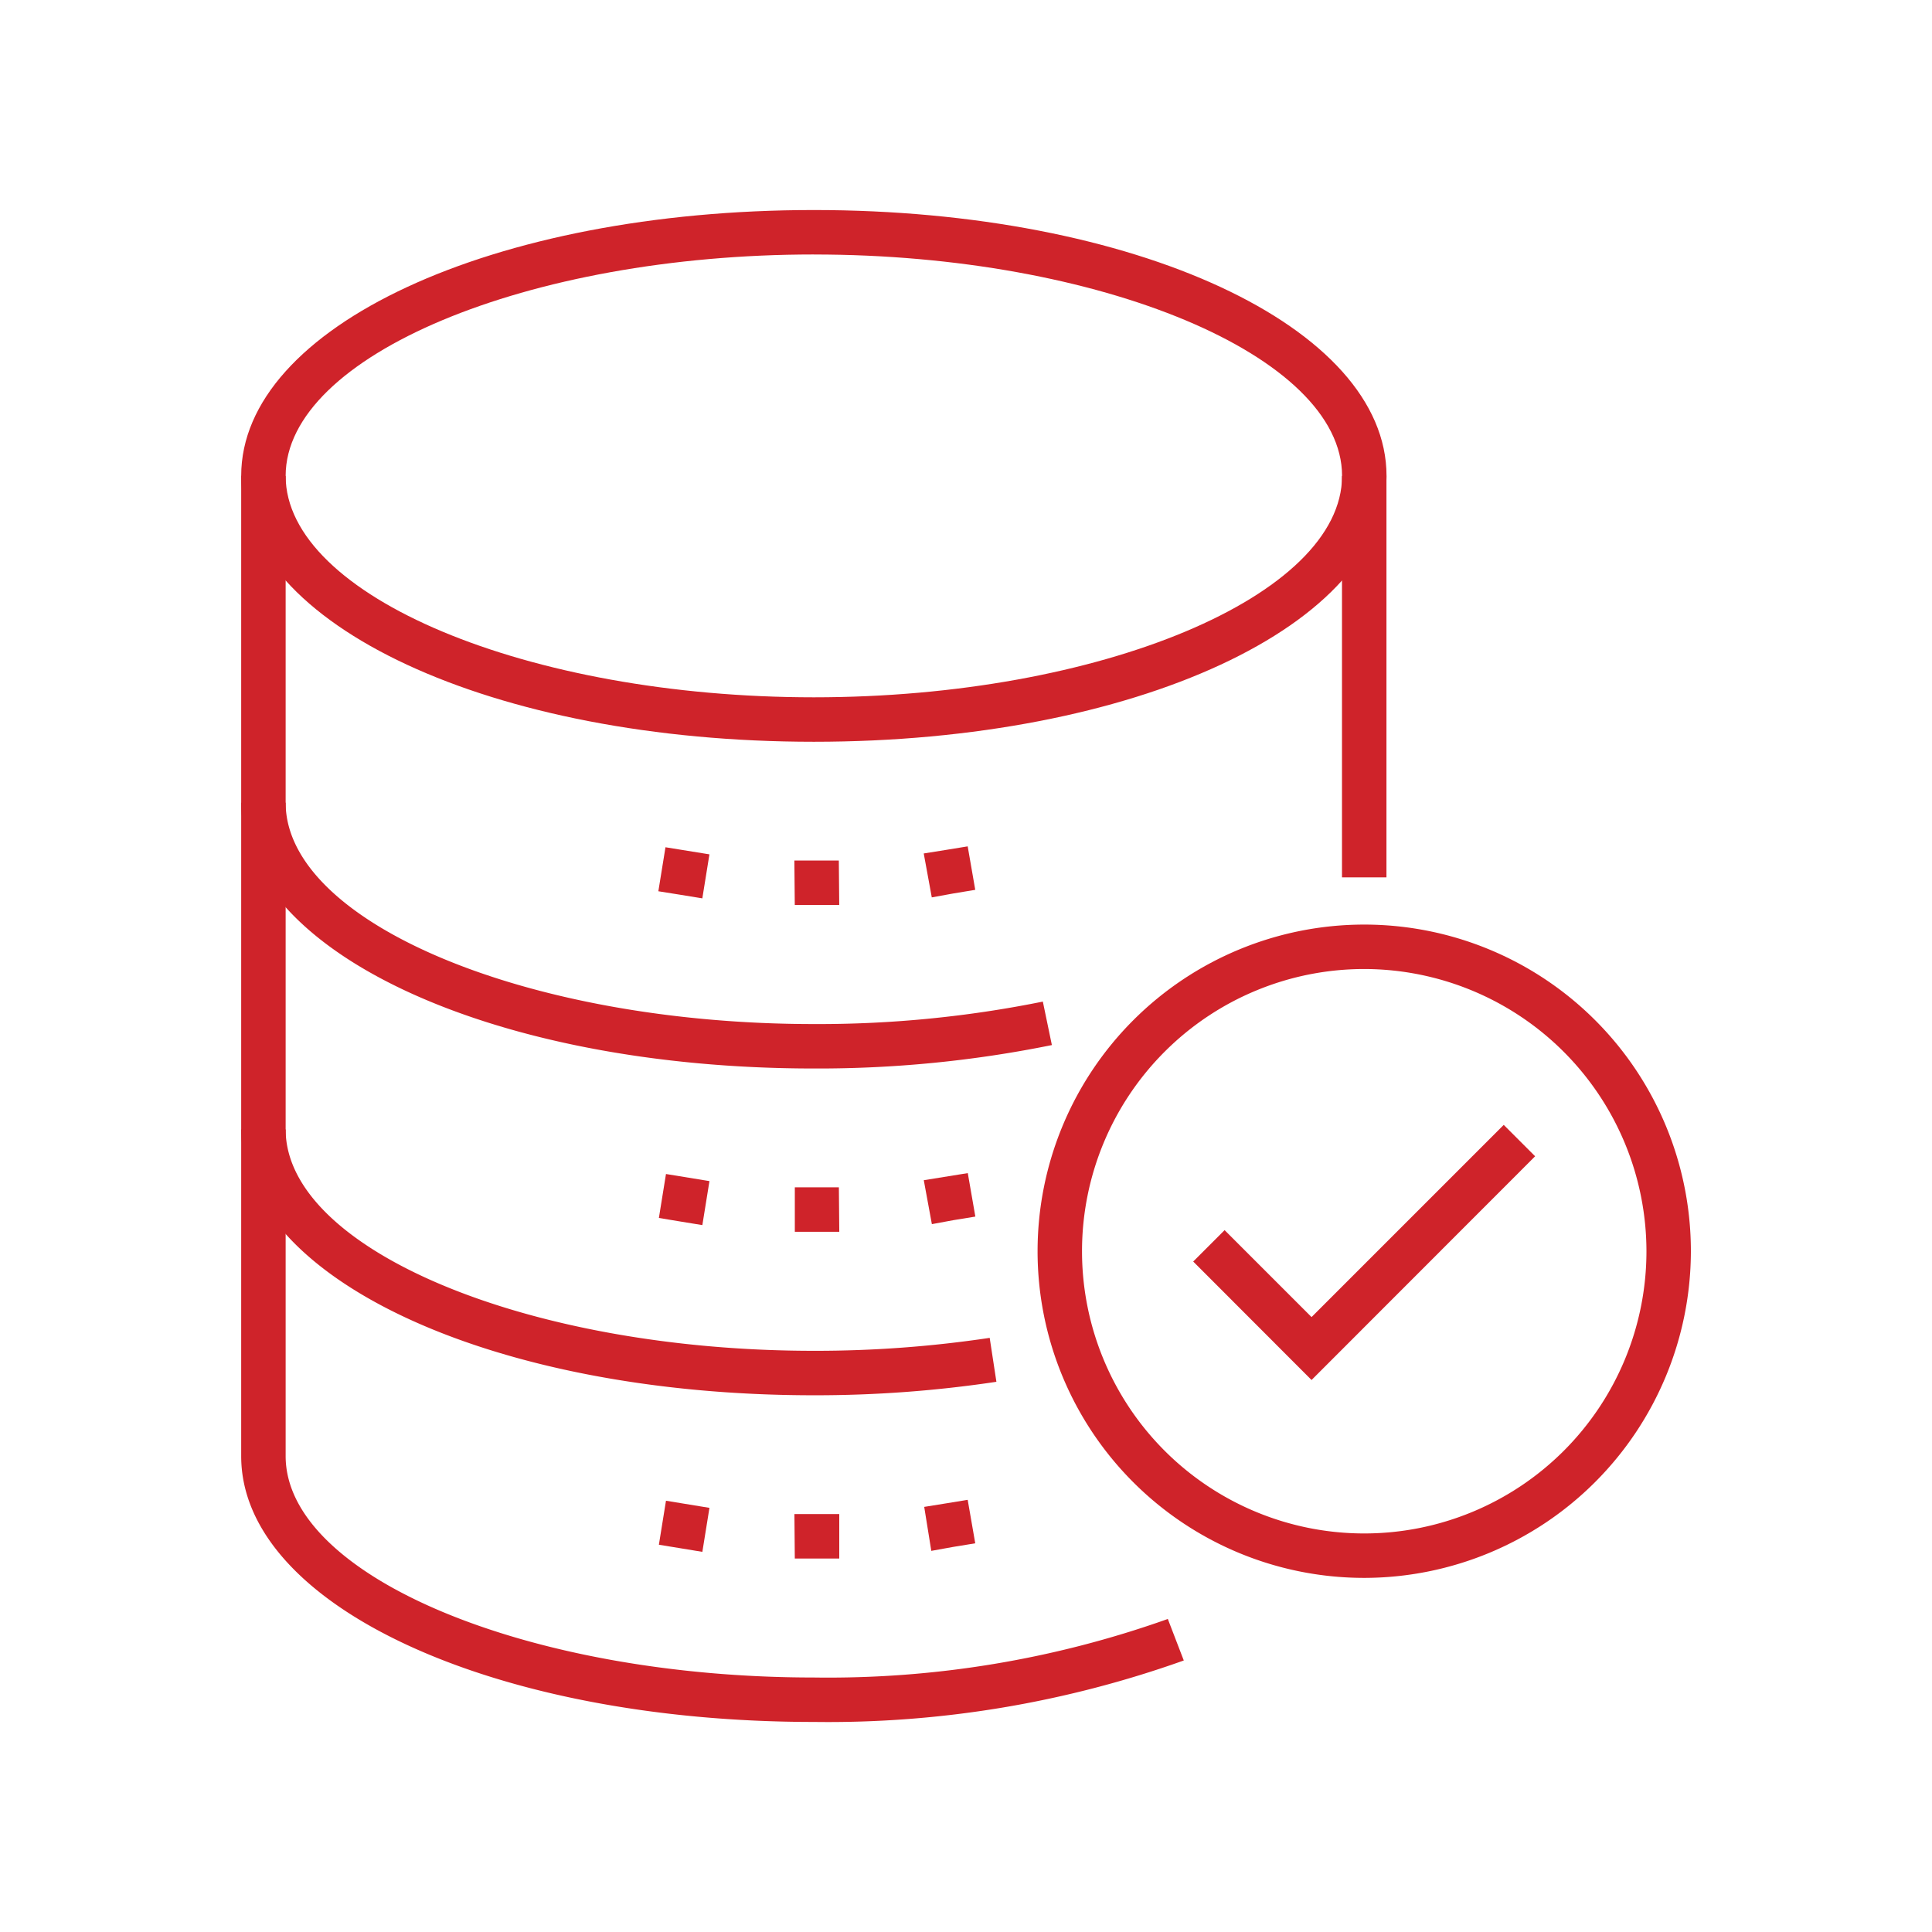 <?xml version="1.0" encoding="utf-8"?>
<svg xmlns="http://www.w3.org/2000/svg" width="80" height="80" viewBox="0 0 80 80">
  <g id="ic-data-backup-solutions" transform="translate(-1540.016 -2211.303)">
    <g id="Group_716-inner" data-name="Group 716-inner" transform="translate(1295.017 1907.565)">
      <g id="Group_635" data-name="Group 635" transform="translate(254.983 312.435)">
        <g id="Group_631" data-name="Group 631">
          <g id="Group_627" data-name="Group 627">
            <g id="Group_626" data-name="Group 626">
              <g id="Group_623" data-name="Group 623">
                <path id="Path_1290" data-name="Path 1290" d="M278.7,334.453c-13.3,0-23.714-4.834-23.714-11.009S265.4,312.435,278.7,312.435s23.712,4.837,23.712,11.009S291.994,334.453,278.7,334.453Zm0-20.178c-11.856,0-21.873,4.2-21.873,9.168s10.017,9.169,21.873,9.169,21.871-4.2,21.871-9.169S290.553,314.276,278.7,314.276Z" transform="translate(-254.983 -312.435)" fill="#cf232a"/>
              </g>
              <g id="Group_624" data-name="Group 624" transform="translate(0 11.009)">
                <path id="Path_1291" data-name="Path 1291" d="M278.7,370.012c-13.3,0-23.714-4.835-23.714-11.007V318.416h1.841v40.589c0,4.968,10.017,9.167,21.873,9.167a41.925,41.925,0,0,0,14.656-2.424l.661,1.719A43.786,43.786,0,0,1,278.7,370.012Z" transform="translate(-254.983 -318.416)" fill="#cf232a"/>
              </g>
              <g id="Group_625" data-name="Group 625" transform="translate(45.585 11.009)">
                <rect id="Rectangle_48" data-name="Rectangle 48" width="1.841" height="16.624" fill="#cf232a"/>
              </g>
            </g>
          </g>
          <g id="Group_628" data-name="Group 628" transform="translate(17.279 26.349)">
            <path id="Path_1292" data-name="Path 1292" d="M270,327.337h1.841l.017,1.841h-1.841Zm-4.712,1.419h0l-.92-.147.295-1.822,1.82.294-.294,1.822Zm10.069-1.712.92-.147h0l.9-.147.313,1.8-.9.149h0l-.9.164Z" transform="translate(-264.37 -326.75)" fill="#cf232a"/>
          </g>
          <g id="Group_629" data-name="Group 629" transform="translate(17.297 39.879)">
            <path id="Path_1293" data-name="Path 1293" d="M270.011,334.689h1.824l.017,1.841h-1.841Zm-4.729,1.417-.9-.149.294-1.82.9.147h0l.9.147-.294,1.822Zm10.069-1.712,1.822-.294.313,1.8-.9.147h0l-.9.166Z" transform="translate(-264.38 -334.1)" fill="#cf232a"/>
          </g>
          <g id="Group_630" data-name="Group 630" transform="translate(17.297 53.408)">
            <path id="Path_1294" data-name="Path 1294" d="M269.994,342.039h1.857v1.841h-1.841Zm-4.712,1.417h0l-.9-.147.294-1.822,1.8.295-.294,1.822Zm10.087-1.714.9-.145h0l.9-.147.313,1.8-.9.147h0l-.92.166Z" transform="translate(-264.38 -341.45)" fill="#cf232a"/>
          </g>
        </g>
        <g id="Group_634" data-name="Group 634" transform="translate(39.425 37.886)">
          <g id="Group_633" data-name="Group 633">
            <g id="Group_632" data-name="Group 632">
              <path id="Path_1295" data-name="Path 1295" d="M281.3,343.578l-4.9-4.906,1.3-1.3,3.6,3.6,7.958-7.958,1.3,1.3Z" transform="translate(-276.401 -333.018)" fill="#cf232a"/>
            </g>
          </g>
        </g>
      </g>
      <g id="Group_636" data-name="Group 636" transform="translate(287.961 342.022)">
        <path id="Path_1296" data-name="Path 1296" d="M286.426,355.562a13.526,13.526,0,1,1,13.527-13.527A13.543,13.543,0,0,1,286.426,355.562Zm0-25.212a11.686,11.686,0,1,0,11.687,11.685A11.7,11.7,0,0,0,286.426,330.35Z" transform="translate(-272.899 -328.509)" fill="#cf232a"/>
      </g>
      <g id="Group_637" data-name="Group 637" transform="translate(254.983 336.975)">
        <path id="Path_1297" data-name="Path 1297" d="M278.7,336.774c-13.3,0-23.714-4.836-23.714-11.007h1.841c0,4.968,10.017,9.167,21.873,9.167a46.843,46.843,0,0,0,9.481-.93l.374,1.8A48.648,48.648,0,0,1,278.7,336.774Z" transform="translate(-254.983 -325.767)" fill="#cf232a"/>
      </g>
      <g id="Group_638" data-name="Group 638" transform="translate(254.983 350.504)">
        <path id="Path_1298" data-name="Path 1298" d="M278.7,344.126c-13.3,0-23.714-4.835-23.714-11.009h1.841c0,4.968,10.017,9.168,21.873,9.168a48.582,48.582,0,0,0,7.28-.536l.278,1.819A50.368,50.368,0,0,1,278.7,344.126Z" transform="translate(-254.983 -333.117)" fill="#cf232a"/>
      </g>
    </g>
    <rect id="Group_716-area" data-name="Group 716-area" width="80" height="80" transform="translate(1540.016 2211.303)" fill="none"/>
  </g>
</svg>
